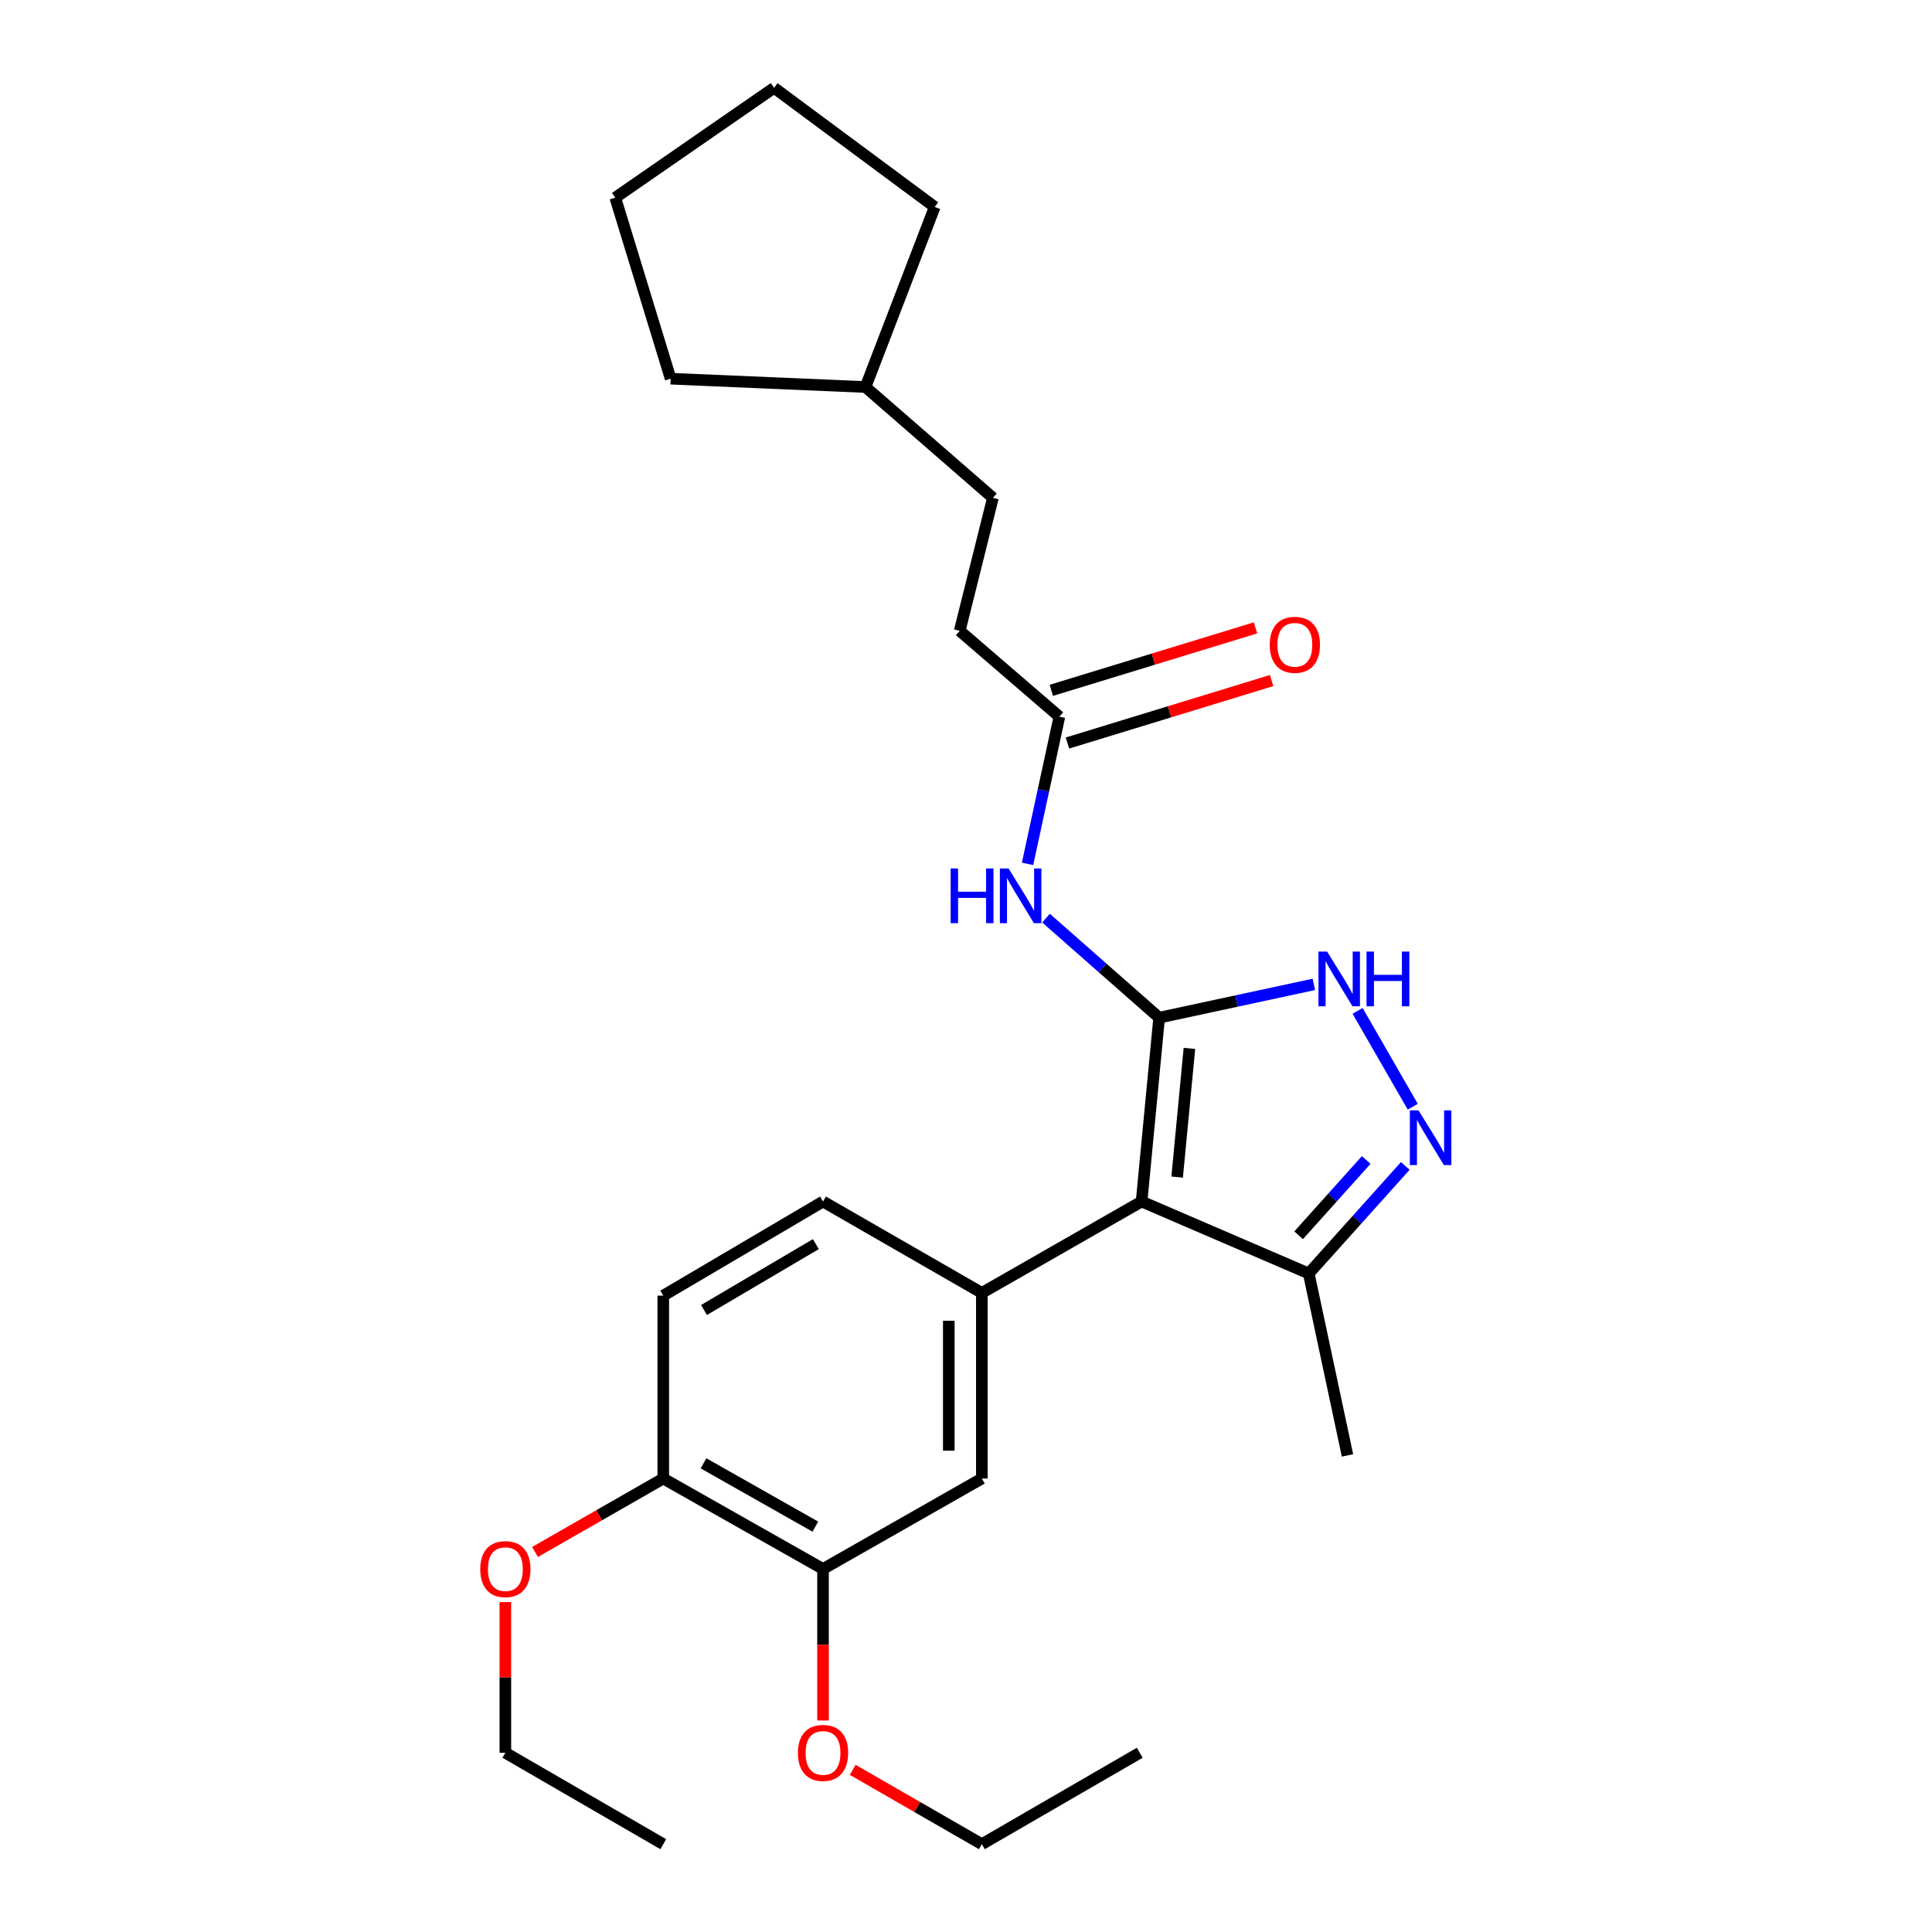 <?xml version='1.0' encoding='iso-8859-1'?>
<svg version='1.1' baseProfile='full'
              xmlns='http://www.w3.org/2000/svg'
                      xmlns:rdkit='http://www.rdkit.org/xml'
                      xmlns:xlink='http://www.w3.org/1999/xlink'
                  xml:space='preserve'
width='1000px' height='1000px' viewBox='0 0 1000 1000'>
<!-- END OF HEADER -->
<rect style='opacity:1.0;fill:#FFFFFF;stroke:none' width='1000' height='1000' x='0' y='0'> </rect>
<path class='bond-0' d='M 599.975,526.75 L 590.887,621.904' style='fill:none;fill-rule:evenodd;stroke:#000000;stroke-width:6px;stroke-linecap:butt;stroke-linejoin:miter;stroke-opacity:1' />
<path class='bond-0' d='M 615.645,542.65 L 609.283,609.258' style='fill:none;fill-rule:evenodd;stroke:#000000;stroke-width:6px;stroke-linecap:butt;stroke-linejoin:miter;stroke-opacity:1' />
<path class='bond-1' d='M 599.975,526.75 L 640.011,518.133' style='fill:none;fill-rule:evenodd;stroke:#000000;stroke-width:6px;stroke-linecap:butt;stroke-linejoin:miter;stroke-opacity:1' />
<path class='bond-1' d='M 640.011,518.133 L 680.048,509.517' style='fill:none;fill-rule:evenodd;stroke:#0000FF;stroke-width:6px;stroke-linecap:butt;stroke-linejoin:miter;stroke-opacity:1' />
<path class='bond-4' d='M 599.975,526.75 L 570.691,500.984' style='fill:none;fill-rule:evenodd;stroke:#000000;stroke-width:6px;stroke-linecap:butt;stroke-linejoin:miter;stroke-opacity:1' />
<path class='bond-4' d='M 570.691,500.984 L 541.408,475.219' style='fill:none;fill-rule:evenodd;stroke:#0000FF;stroke-width:6px;stroke-linecap:butt;stroke-linejoin:miter;stroke-opacity:1' />
<path class='bond-3' d='M 590.887,621.904 L 508.204,669.206' style='fill:none;fill-rule:evenodd;stroke:#000000;stroke-width:6px;stroke-linecap:butt;stroke-linejoin:miter;stroke-opacity:1' />
<path class='bond-5' d='M 590.887,621.904 L 677.4,659.158' style='fill:none;fill-rule:evenodd;stroke:#000000;stroke-width:6px;stroke-linecap:butt;stroke-linejoin:miter;stroke-opacity:1' />
<path class='bond-2' d='M 702.686,523.223 L 731.241,572.836' style='fill:none;fill-rule:evenodd;stroke:#0000FF;stroke-width:6px;stroke-linecap:butt;stroke-linejoin:miter;stroke-opacity:1' />
<path class='bond-27' d='M 727.381,603.483 L 702.391,631.321' style='fill:none;fill-rule:evenodd;stroke:#0000FF;stroke-width:6px;stroke-linecap:butt;stroke-linejoin:miter;stroke-opacity:1' />
<path class='bond-27' d='M 702.391,631.321 L 677.4,659.158' style='fill:none;fill-rule:evenodd;stroke:#000000;stroke-width:6px;stroke-linecap:butt;stroke-linejoin:miter;stroke-opacity:1' />
<path class='bond-27' d='M 707.151,600.404 L 689.658,619.89' style='fill:none;fill-rule:evenodd;stroke:#0000FF;stroke-width:6px;stroke-linecap:butt;stroke-linejoin:miter;stroke-opacity:1' />
<path class='bond-27' d='M 689.658,619.89 L 672.165,639.376' style='fill:none;fill-rule:evenodd;stroke:#000000;stroke-width:6px;stroke-linecap:butt;stroke-linejoin:miter;stroke-opacity:1' />
<path class='bond-6' d='M 508.204,669.206 L 508.204,765.282' style='fill:none;fill-rule:evenodd;stroke:#000000;stroke-width:6px;stroke-linecap:butt;stroke-linejoin:miter;stroke-opacity:1' />
<path class='bond-6' d='M 491.094,683.617 L 491.094,750.871' style='fill:none;fill-rule:evenodd;stroke:#000000;stroke-width:6px;stroke-linecap:butt;stroke-linejoin:miter;stroke-opacity:1' />
<path class='bond-9' d='M 508.204,669.206 L 425.997,621.904' style='fill:none;fill-rule:evenodd;stroke:#000000;stroke-width:6px;stroke-linecap:butt;stroke-linejoin:miter;stroke-opacity:1' />
<path class='bond-7' d='M 531.857,447.137 L 540.098,409.047' style='fill:none;fill-rule:evenodd;stroke:#0000FF;stroke-width:6px;stroke-linecap:butt;stroke-linejoin:miter;stroke-opacity:1' />
<path class='bond-7' d='M 540.098,409.047 L 548.338,370.957' style='fill:none;fill-rule:evenodd;stroke:#000000;stroke-width:6px;stroke-linecap:butt;stroke-linejoin:miter;stroke-opacity:1' />
<path class='bond-18' d='M 677.4,659.158 L 697.458,753.324' style='fill:none;fill-rule:evenodd;stroke:#000000;stroke-width:6px;stroke-linecap:butt;stroke-linejoin:miter;stroke-opacity:1' />
<path class='bond-8' d='M 508.204,765.282 L 425.997,812.099' style='fill:none;fill-rule:evenodd;stroke:#000000;stroke-width:6px;stroke-linecap:butt;stroke-linejoin:miter;stroke-opacity:1' />
<path class='bond-11' d='M 552.51,384.592 L 605.355,368.422' style='fill:none;fill-rule:evenodd;stroke:#000000;stroke-width:6px;stroke-linecap:butt;stroke-linejoin:miter;stroke-opacity:1' />
<path class='bond-11' d='M 605.355,368.422 L 658.2,352.253' style='fill:none;fill-rule:evenodd;stroke:#FF0000;stroke-width:6px;stroke-linecap:butt;stroke-linejoin:miter;stroke-opacity:1' />
<path class='bond-11' d='M 544.166,357.322 L 597.011,341.152' style='fill:none;fill-rule:evenodd;stroke:#000000;stroke-width:6px;stroke-linecap:butt;stroke-linejoin:miter;stroke-opacity:1' />
<path class='bond-11' d='M 597.011,341.152 L 649.856,324.983' style='fill:none;fill-rule:evenodd;stroke:#FF0000;stroke-width:6px;stroke-linecap:butt;stroke-linejoin:miter;stroke-opacity:1' />
<path class='bond-13' d='M 548.338,370.957 L 496.74,326.507' style='fill:none;fill-rule:evenodd;stroke:#000000;stroke-width:6px;stroke-linecap:butt;stroke-linejoin:miter;stroke-opacity:1' />
<path class='bond-14' d='M 425.997,812.099 L 425.997,851.313' style='fill:none;fill-rule:evenodd;stroke:#000000;stroke-width:6px;stroke-linecap:butt;stroke-linejoin:miter;stroke-opacity:1' />
<path class='bond-14' d='M 425.997,851.313 L 425.997,890.527' style='fill:none;fill-rule:evenodd;stroke:#FF0000;stroke-width:6px;stroke-linecap:butt;stroke-linejoin:miter;stroke-opacity:1' />
<path class='bond-28' d='M 425.997,812.099 L 343.305,765.282' style='fill:none;fill-rule:evenodd;stroke:#000000;stroke-width:6px;stroke-linecap:butt;stroke-linejoin:miter;stroke-opacity:1' />
<path class='bond-28' d='M 422.023,790.187 L 364.139,757.415' style='fill:none;fill-rule:evenodd;stroke:#000000;stroke-width:6px;stroke-linecap:butt;stroke-linejoin:miter;stroke-opacity:1' />
<path class='bond-12' d='M 425.997,621.904 L 343.305,670.622' style='fill:none;fill-rule:evenodd;stroke:#000000;stroke-width:6px;stroke-linecap:butt;stroke-linejoin:miter;stroke-opacity:1' />
<path class='bond-12' d='M 422.279,643.954 L 364.394,678.057' style='fill:none;fill-rule:evenodd;stroke:#000000;stroke-width:6px;stroke-linecap:butt;stroke-linejoin:miter;stroke-opacity:1' />
<path class='bond-10' d='M 343.305,765.282 L 343.305,670.622' style='fill:none;fill-rule:evenodd;stroke:#000000;stroke-width:6px;stroke-linecap:butt;stroke-linejoin:miter;stroke-opacity:1' />
<path class='bond-15' d='M 343.305,765.282 L 310.116,784.293' style='fill:none;fill-rule:evenodd;stroke:#000000;stroke-width:6px;stroke-linecap:butt;stroke-linejoin:miter;stroke-opacity:1' />
<path class='bond-15' d='M 310.116,784.293 L 276.927,803.304' style='fill:none;fill-rule:evenodd;stroke:#FF0000;stroke-width:6px;stroke-linecap:butt;stroke-linejoin:miter;stroke-opacity:1' />
<path class='bond-16' d='M 496.74,326.507 L 513.927,257.684' style='fill:none;fill-rule:evenodd;stroke:#000000;stroke-width:6px;stroke-linecap:butt;stroke-linejoin:miter;stroke-opacity:1' />
<path class='bond-19' d='M 441.368,916.073 L 474.786,935.309' style='fill:none;fill-rule:evenodd;stroke:#FF0000;stroke-width:6px;stroke-linecap:butt;stroke-linejoin:miter;stroke-opacity:1' />
<path class='bond-19' d='M 474.786,935.309 L 508.204,954.545' style='fill:none;fill-rule:evenodd;stroke:#000000;stroke-width:6px;stroke-linecap:butt;stroke-linejoin:miter;stroke-opacity:1' />
<path class='bond-20' d='M 261.573,829.237 L 261.573,868.231' style='fill:none;fill-rule:evenodd;stroke:#FF0000;stroke-width:6px;stroke-linecap:butt;stroke-linejoin:miter;stroke-opacity:1' />
<path class='bond-20' d='M 261.573,868.231 L 261.573,907.225' style='fill:none;fill-rule:evenodd;stroke:#000000;stroke-width:6px;stroke-linecap:butt;stroke-linejoin:miter;stroke-opacity:1' />
<path class='bond-17' d='M 513.927,257.684 L 447.975,200.325' style='fill:none;fill-rule:evenodd;stroke:#000000;stroke-width:6px;stroke-linecap:butt;stroke-linejoin:miter;stroke-opacity:1' />
<path class='bond-21' d='M 447.975,200.325 L 347.126,196.01' style='fill:none;fill-rule:evenodd;stroke:#000000;stroke-width:6px;stroke-linecap:butt;stroke-linejoin:miter;stroke-opacity:1' />
<path class='bond-22' d='M 447.975,200.325 L 483.812,107.12' style='fill:none;fill-rule:evenodd;stroke:#000000;stroke-width:6px;stroke-linecap:butt;stroke-linejoin:miter;stroke-opacity:1' />
<path class='bond-23' d='M 508.204,954.545 L 589.936,907.225' style='fill:none;fill-rule:evenodd;stroke:#000000;stroke-width:6px;stroke-linecap:butt;stroke-linejoin:miter;stroke-opacity:1' />
<path class='bond-24' d='M 261.573,907.225 L 343.305,954.545' style='fill:none;fill-rule:evenodd;stroke:#000000;stroke-width:6px;stroke-linecap:butt;stroke-linejoin:miter;stroke-opacity:1' />
<path class='bond-25' d='M 347.126,196.01 L 318.456,102.319' style='fill:none;fill-rule:evenodd;stroke:#000000;stroke-width:6px;stroke-linecap:butt;stroke-linejoin:miter;stroke-opacity:1' />
<path class='bond-26' d='M 483.812,107.12 L 400.664,45.455' style='fill:none;fill-rule:evenodd;stroke:#000000;stroke-width:6px;stroke-linecap:butt;stroke-linejoin:miter;stroke-opacity:1' />
<path class='bond-29' d='M 318.456,102.319 L 400.664,45.455' style='fill:none;fill-rule:evenodd;stroke:#000000;stroke-width:6px;stroke-linecap:butt;stroke-linejoin:miter;stroke-opacity:1' />
<path  class='atom-2' d='M 686.911 492.532
L 696.191 507.532
Q 697.111 509.012, 698.591 511.692
Q 700.071 514.372, 700.151 514.532
L 700.151 492.532
L 703.911 492.532
L 703.911 520.852
L 700.031 520.852
L 690.071 504.452
Q 688.911 502.532, 687.671 500.332
Q 686.471 498.132, 686.111 497.452
L 686.111 520.852
L 682.431 520.852
L 682.431 492.532
L 686.911 492.532
' fill='#0000FF'/>
<path  class='atom-2' d='M 707.311 492.532
L 711.151 492.532
L 711.151 504.572
L 725.631 504.572
L 725.631 492.532
L 729.471 492.532
L 729.471 520.852
L 725.631 520.852
L 725.631 507.772
L 711.151 507.772
L 711.151 520.852
L 707.311 520.852
L 707.311 492.532
' fill='#0000FF'/>
<path  class='atom-3' d='M 734.222 574.73
L 743.502 589.73
Q 744.422 591.21, 745.902 593.89
Q 747.382 596.57, 747.462 596.73
L 747.462 574.73
L 751.222 574.73
L 751.222 603.05
L 747.342 603.05
L 737.382 586.65
Q 736.222 584.73, 734.982 582.53
Q 733.782 580.33, 733.422 579.65
L 733.422 603.05
L 729.742 603.05
L 729.742 574.73
L 734.222 574.73
' fill='#0000FF'/>
<path  class='atom-5' d='M 492.061 449.508
L 495.901 449.508
L 495.901 461.548
L 510.381 461.548
L 510.381 449.508
L 514.221 449.508
L 514.221 477.828
L 510.381 477.828
L 510.381 464.748
L 495.901 464.748
L 495.901 477.828
L 492.061 477.828
L 492.061 449.508
' fill='#0000FF'/>
<path  class='atom-5' d='M 522.021 449.508
L 531.301 464.508
Q 532.221 465.988, 533.701 468.668
Q 535.181 471.348, 535.261 471.508
L 535.261 449.508
L 539.021 449.508
L 539.021 477.828
L 535.141 477.828
L 525.181 461.428
Q 524.021 459.508, 522.781 457.308
Q 521.581 455.108, 521.221 454.428
L 521.221 477.828
L 517.541 477.828
L 517.541 449.508
L 522.021 449.508
' fill='#0000FF'/>
<path  class='atom-12' d='M 657.214 333.745
Q 657.214 326.945, 660.574 323.145
Q 663.934 319.345, 670.214 319.345
Q 676.494 319.345, 679.854 323.145
Q 683.214 326.945, 683.214 333.745
Q 683.214 340.625, 679.814 344.545
Q 676.414 348.425, 670.214 348.425
Q 663.974 348.425, 660.574 344.545
Q 657.214 340.665, 657.214 333.745
M 670.214 345.225
Q 674.534 345.225, 676.854 342.345
Q 679.214 339.425, 679.214 333.745
Q 679.214 328.185, 676.854 325.385
Q 674.534 322.545, 670.214 322.545
Q 665.894 322.545, 663.534 325.345
Q 661.214 328.145, 661.214 333.745
Q 661.214 339.465, 663.534 342.345
Q 665.894 345.225, 670.214 345.225
' fill='#FF0000'/>
<path  class='atom-15' d='M 412.997 907.305
Q 412.997 900.505, 416.357 896.705
Q 419.717 892.905, 425.997 892.905
Q 432.277 892.905, 435.637 896.705
Q 438.997 900.505, 438.997 907.305
Q 438.997 914.185, 435.597 918.105
Q 432.197 921.985, 425.997 921.985
Q 419.757 921.985, 416.357 918.105
Q 412.997 914.225, 412.997 907.305
M 425.997 918.785
Q 430.317 918.785, 432.637 915.905
Q 434.997 912.985, 434.997 907.305
Q 434.997 901.745, 432.637 898.945
Q 430.317 896.105, 425.997 896.105
Q 421.677 896.105, 419.317 898.905
Q 416.997 901.705, 416.997 907.305
Q 416.997 913.025, 419.317 915.905
Q 421.677 918.785, 425.997 918.785
' fill='#FF0000'/>
<path  class='atom-16' d='M 248.573 812.179
Q 248.573 805.379, 251.933 801.579
Q 255.293 797.779, 261.573 797.779
Q 267.853 797.779, 271.213 801.579
Q 274.573 805.379, 274.573 812.179
Q 274.573 819.059, 271.173 822.979
Q 267.773 826.859, 261.573 826.859
Q 255.333 826.859, 251.933 822.979
Q 248.573 819.099, 248.573 812.179
M 261.573 823.659
Q 265.893 823.659, 268.213 820.779
Q 270.573 817.859, 270.573 812.179
Q 270.573 806.619, 268.213 803.819
Q 265.893 800.979, 261.573 800.979
Q 257.253 800.979, 254.893 803.779
Q 252.573 806.579, 252.573 812.179
Q 252.573 817.899, 254.893 820.779
Q 257.253 823.659, 261.573 823.659
' fill='#FF0000'/>
</svg>
